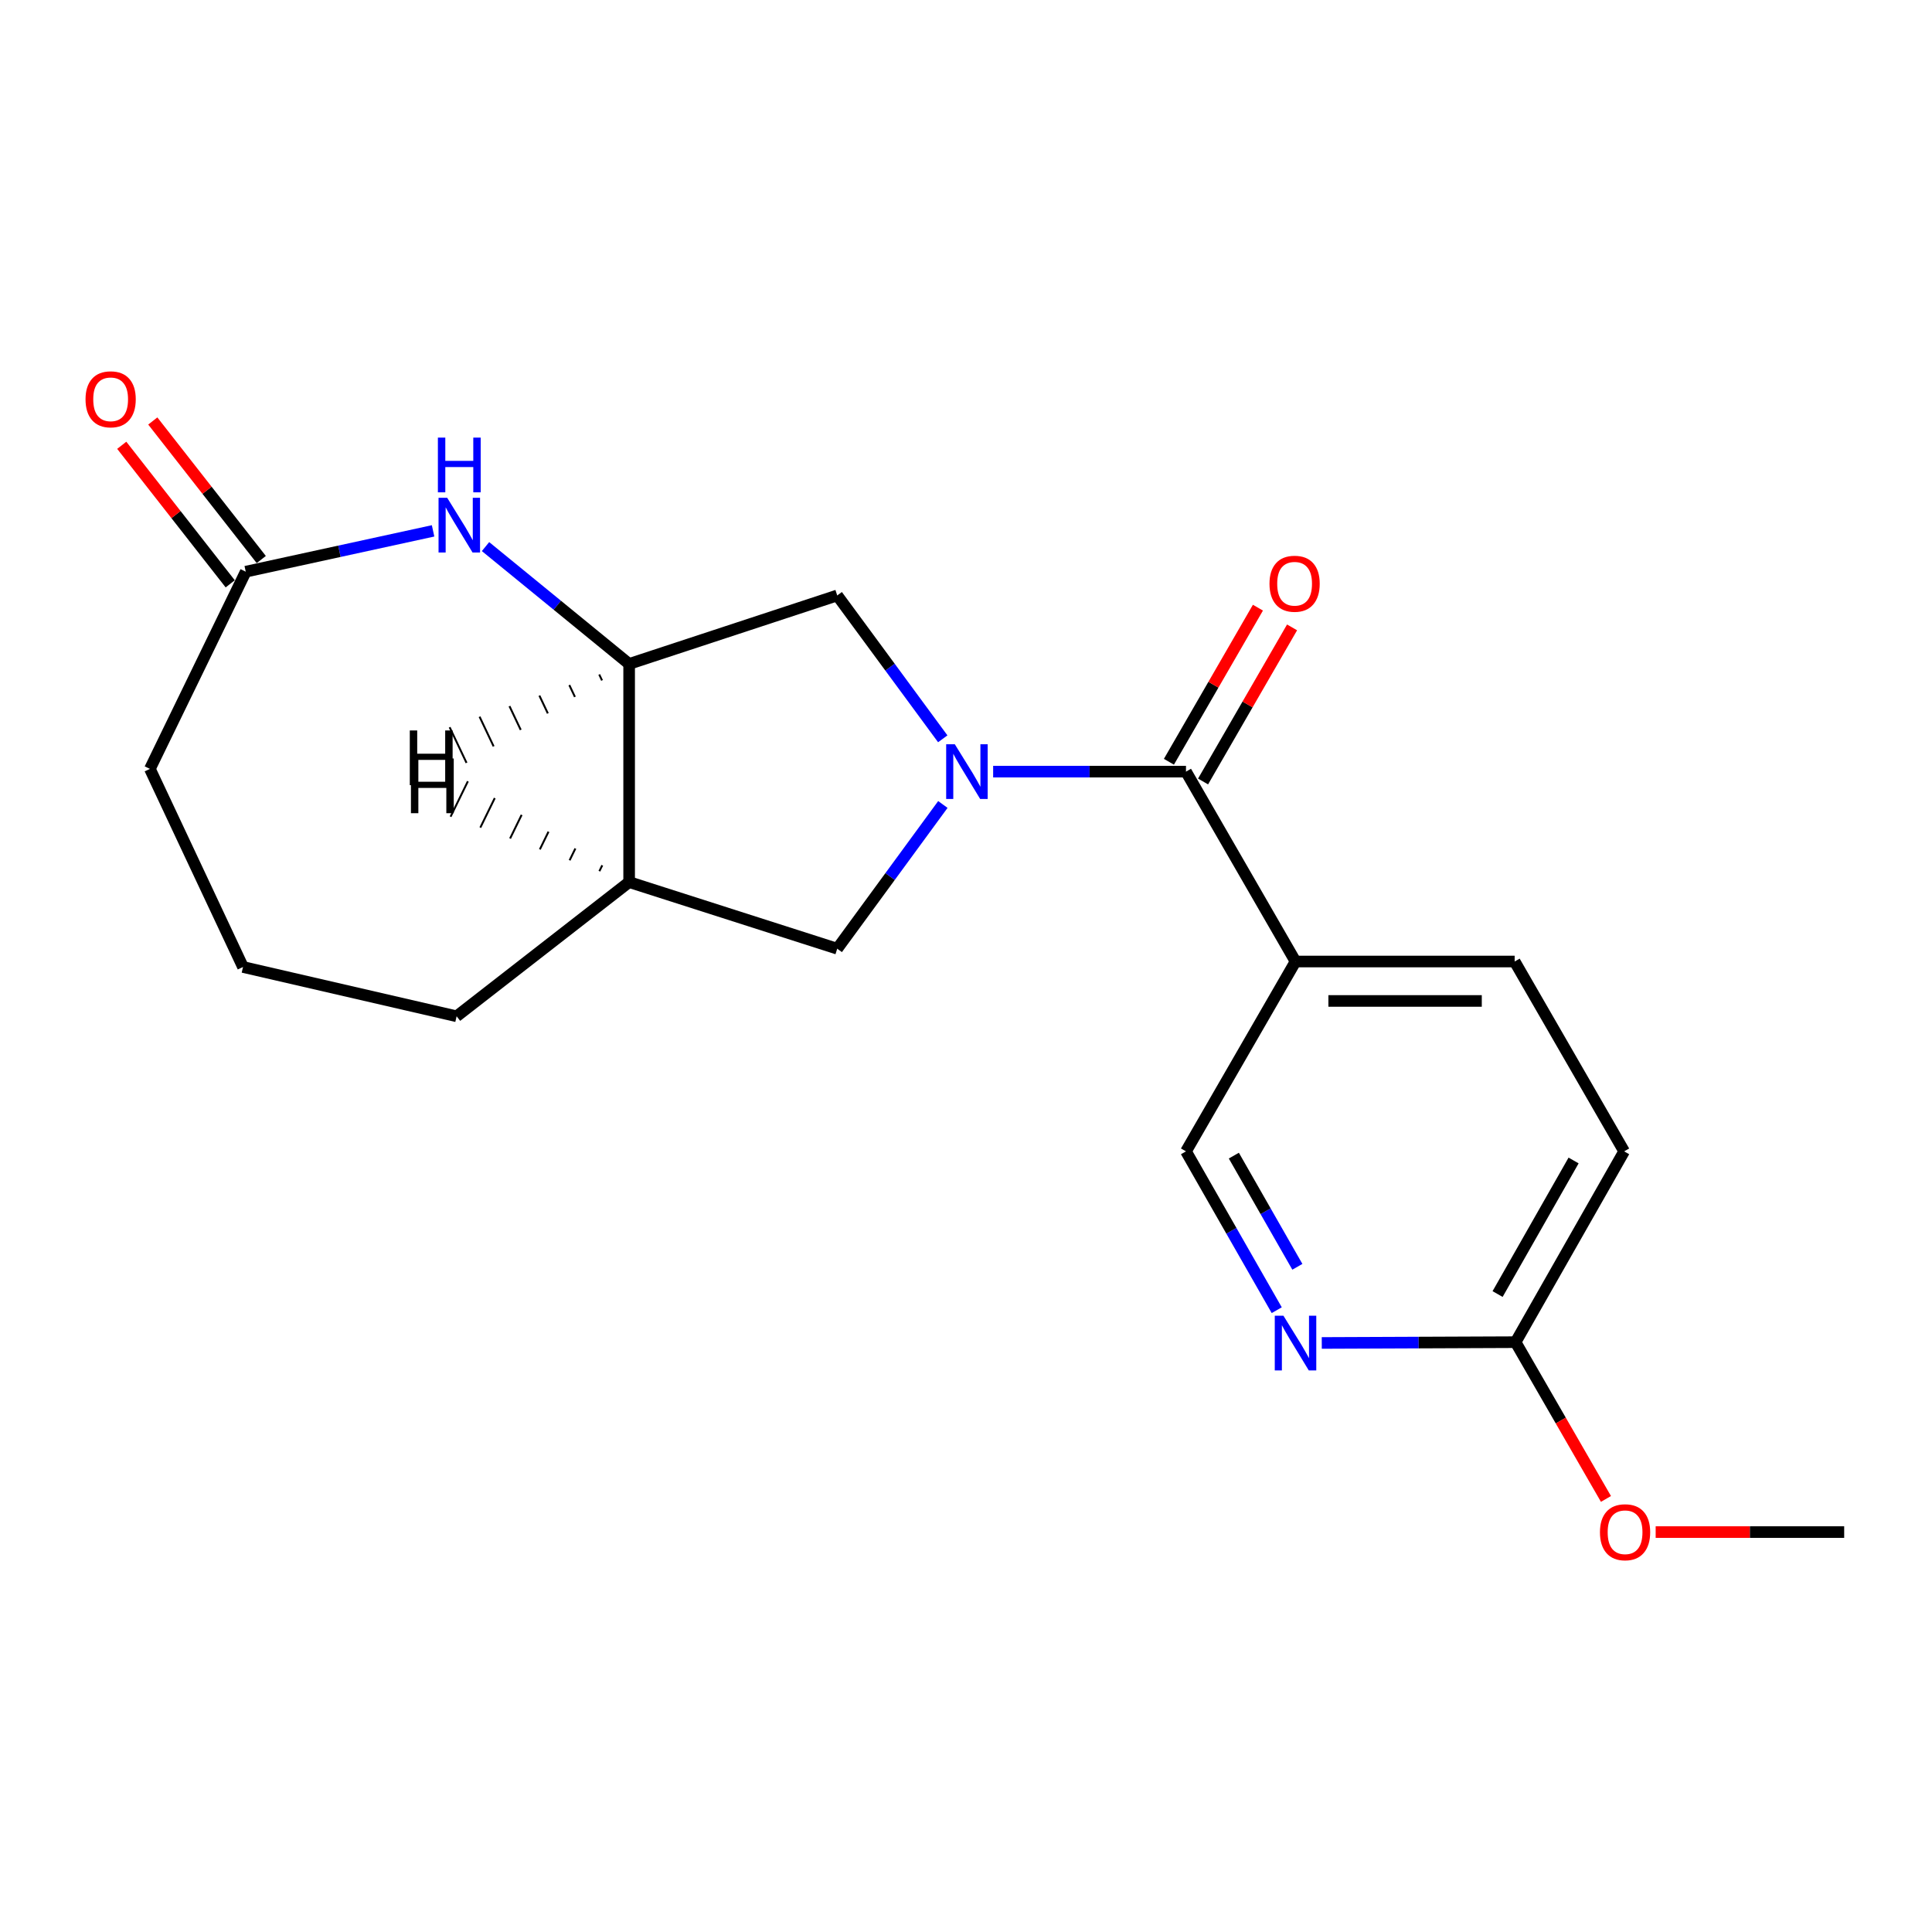 <?xml version='1.0' encoding='iso-8859-1'?>
<svg version='1.1' baseProfile='full'
              xmlns='http://www.w3.org/2000/svg'
                      xmlns:rdkit='http://www.rdkit.org/xml'
                      xmlns:xlink='http://www.w3.org/1999/xlink'
                  xml:space='preserve'
width='1000px' height='1000px' viewBox='0 0 1000 1000'>
<!-- END OF HEADER -->
<rect style='opacity:1.0;fill:#FFFFFF;stroke:none' width='1000' height='1000' x='0' y='0'> </rect>
<path class='bond-0' d='M 514.051,399.394 L 563.959,399.394' style='fill:none;fill-rule:evenodd;stroke:#0000FF;stroke-width:6px;stroke-linecap:butt;stroke-linejoin:miter;stroke-opacity:1' />
<path class='bond-0' d='M 563.959,399.394 L 613.866,399.394' style='fill:none;fill-rule:evenodd;stroke:#000000;stroke-width:6px;stroke-linecap:butt;stroke-linejoin:miter;stroke-opacity:1' />
<path class='bond-4' d='M 487.969,382.403 L 460.66,345.304' style='fill:none;fill-rule:evenodd;stroke:#0000FF;stroke-width:6px;stroke-linecap:butt;stroke-linejoin:miter;stroke-opacity:1' />
<path class='bond-4' d='M 460.66,345.304 L 433.35,308.206' style='fill:none;fill-rule:evenodd;stroke:#000000;stroke-width:6px;stroke-linecap:butt;stroke-linejoin:miter;stroke-opacity:1' />
<path class='bond-5' d='M 488.026,416.394 L 460.688,453.72' style='fill:none;fill-rule:evenodd;stroke:#0000FF;stroke-width:6px;stroke-linecap:butt;stroke-linejoin:miter;stroke-opacity:1' />
<path class='bond-5' d='M 460.688,453.72 L 433.35,491.046' style='fill:none;fill-rule:evenodd;stroke:#000000;stroke-width:6px;stroke-linecap:butt;stroke-linejoin:miter;stroke-opacity:1' />
<path class='bond-3' d='M 613.866,399.394 L 670.561,497.68' style='fill:none;fill-rule:evenodd;stroke:#000000;stroke-width:6px;stroke-linecap:butt;stroke-linejoin:miter;stroke-opacity:1' />
<path class='bond-11' d='M 622.703,404.498 L 645.738,364.616' style='fill:none;fill-rule:evenodd;stroke:#000000;stroke-width:6px;stroke-linecap:butt;stroke-linejoin:miter;stroke-opacity:1' />
<path class='bond-11' d='M 645.738,364.616 L 668.774,324.734' style='fill:none;fill-rule:evenodd;stroke:#FF0000;stroke-width:6px;stroke-linecap:butt;stroke-linejoin:miter;stroke-opacity:1' />
<path class='bond-11' d='M 605.029,394.289 L 628.065,354.408' style='fill:none;fill-rule:evenodd;stroke:#000000;stroke-width:6px;stroke-linecap:butt;stroke-linejoin:miter;stroke-opacity:1' />
<path class='bond-11' d='M 628.065,354.408 L 651.1,314.526' style='fill:none;fill-rule:evenodd;stroke:#FF0000;stroke-width:6px;stroke-linecap:butt;stroke-linejoin:miter;stroke-opacity:1' />
<path class='bond-1' d='M 251.308,282.914 L 288.475,313.282' style='fill:none;fill-rule:evenodd;stroke:#0000FF;stroke-width:6px;stroke-linecap:butt;stroke-linejoin:miter;stroke-opacity:1' />
<path class='bond-1' d='M 288.475,313.282 L 325.641,343.651' style='fill:none;fill-rule:evenodd;stroke:#000000;stroke-width:6px;stroke-linecap:butt;stroke-linejoin:miter;stroke-opacity:1' />
<path class='bond-7' d='M 224.162,274.775 L 175.68,285.339' style='fill:none;fill-rule:evenodd;stroke:#0000FF;stroke-width:6px;stroke-linecap:butt;stroke-linejoin:miter;stroke-opacity:1' />
<path class='bond-7' d='M 175.68,285.339 L 127.198,295.903' style='fill:none;fill-rule:evenodd;stroke:#000000;stroke-width:6px;stroke-linecap:butt;stroke-linejoin:miter;stroke-opacity:1' />
<path class='bond-2' d='M 325.641,343.651 L 433.35,308.206' style='fill:none;fill-rule:evenodd;stroke:#000000;stroke-width:6px;stroke-linecap:butt;stroke-linejoin:miter;stroke-opacity:1' />
<path class='bond-20' d='M 325.641,343.651 L 325.641,456.565' style='fill:none;fill-rule:evenodd;stroke:#000000;stroke-width:6px;stroke-linecap:butt;stroke-linejoin:miter;stroke-opacity:1' />
<path class='bond-23' d='M 310.156,349.113 L 311.614,352.186' style='fill:none;fill-rule:evenodd;stroke:#000000;stroke-width:1.0px;stroke-linecap:butt;stroke-linejoin:miter;stroke-opacity:1' />
<path class='bond-23' d='M 294.671,354.575 L 297.587,360.722' style='fill:none;fill-rule:evenodd;stroke:#000000;stroke-width:1.0px;stroke-linecap:butt;stroke-linejoin:miter;stroke-opacity:1' />
<path class='bond-23' d='M 279.187,360.036 L 283.56,369.257' style='fill:none;fill-rule:evenodd;stroke:#000000;stroke-width:1.0px;stroke-linecap:butt;stroke-linejoin:miter;stroke-opacity:1' />
<path class='bond-23' d='M 263.702,365.498 L 269.532,377.792' style='fill:none;fill-rule:evenodd;stroke:#000000;stroke-width:1.0px;stroke-linecap:butt;stroke-linejoin:miter;stroke-opacity:1' />
<path class='bond-23' d='M 248.217,370.96 L 255.505,386.327' style='fill:none;fill-rule:evenodd;stroke:#000000;stroke-width:1.0px;stroke-linecap:butt;stroke-linejoin:miter;stroke-opacity:1' />
<path class='bond-23' d='M 232.732,376.421 L 241.478,394.862' style='fill:none;fill-rule:evenodd;stroke:#000000;stroke-width:1.0px;stroke-linecap:butt;stroke-linejoin:miter;stroke-opacity:1' />
<path class='bond-9' d='M 670.561,497.68 L 613.866,595.943' style='fill:none;fill-rule:evenodd;stroke:#000000;stroke-width:6px;stroke-linecap:butt;stroke-linejoin:miter;stroke-opacity:1' />
<path class='bond-12' d='M 670.561,497.68 L 783.985,497.68' style='fill:none;fill-rule:evenodd;stroke:#000000;stroke-width:6px;stroke-linecap:butt;stroke-linejoin:miter;stroke-opacity:1' />
<path class='bond-12' d='M 687.575,518.09 L 766.971,518.09' style='fill:none;fill-rule:evenodd;stroke:#000000;stroke-width:6px;stroke-linecap:butt;stroke-linejoin:miter;stroke-opacity:1' />
<path class='bond-6' d='M 433.35,491.046 L 325.641,456.565' style='fill:none;fill-rule:evenodd;stroke:#000000;stroke-width:6px;stroke-linecap:butt;stroke-linejoin:miter;stroke-opacity:1' />
<path class='bond-16' d='M 325.641,456.565 L 236.347,526.027' style='fill:none;fill-rule:evenodd;stroke:#000000;stroke-width:6px;stroke-linecap:butt;stroke-linejoin:miter;stroke-opacity:1' />
<path class='bond-24' d='M 311.731,447.868 L 310.236,450.924' style='fill:none;fill-rule:evenodd;stroke:#000000;stroke-width:1.0px;stroke-linecap:butt;stroke-linejoin:miter;stroke-opacity:1' />
<path class='bond-24' d='M 297.82,439.172 L 294.831,445.284' style='fill:none;fill-rule:evenodd;stroke:#000000;stroke-width:1.0px;stroke-linecap:butt;stroke-linejoin:miter;stroke-opacity:1' />
<path class='bond-24' d='M 283.909,430.476 L 279.426,439.644' style='fill:none;fill-rule:evenodd;stroke:#000000;stroke-width:1.0px;stroke-linecap:butt;stroke-linejoin:miter;stroke-opacity:1' />
<path class='bond-24' d='M 269.999,421.78 L 264.021,434.004' style='fill:none;fill-rule:evenodd;stroke:#000000;stroke-width:1.0px;stroke-linecap:butt;stroke-linejoin:miter;stroke-opacity:1' />
<path class='bond-24' d='M 256.088,413.084 L 248.616,428.363' style='fill:none;fill-rule:evenodd;stroke:#000000;stroke-width:1.0px;stroke-linecap:butt;stroke-linejoin:miter;stroke-opacity:1' />
<path class='bond-24' d='M 242.178,404.388 L 233.211,422.723' style='fill:none;fill-rule:evenodd;stroke:#000000;stroke-width:1.0px;stroke-linecap:butt;stroke-linejoin:miter;stroke-opacity:1' />
<path class='bond-13' d='M 135.233,289.611 L 107.158,253.756' style='fill:none;fill-rule:evenodd;stroke:#000000;stroke-width:6px;stroke-linecap:butt;stroke-linejoin:miter;stroke-opacity:1' />
<path class='bond-13' d='M 107.158,253.756 L 79.083,217.901' style='fill:none;fill-rule:evenodd;stroke:#FF0000;stroke-width:6px;stroke-linecap:butt;stroke-linejoin:miter;stroke-opacity:1' />
<path class='bond-13' d='M 119.163,302.194 L 91.088,266.339' style='fill:none;fill-rule:evenodd;stroke:#000000;stroke-width:6px;stroke-linecap:butt;stroke-linejoin:miter;stroke-opacity:1' />
<path class='bond-13' d='M 91.088,266.339 L 63.013,230.484' style='fill:none;fill-rule:evenodd;stroke:#FF0000;stroke-width:6px;stroke-linecap:butt;stroke-linejoin:miter;stroke-opacity:1' />
<path class='bond-21' d='M 127.198,295.903 L 77.59,397.976' style='fill:none;fill-rule:evenodd;stroke:#000000;stroke-width:6px;stroke-linecap:butt;stroke-linejoin:miter;stroke-opacity:1' />
<path class='bond-8' d='M 660.838,678.153 L 637.352,637.048' style='fill:none;fill-rule:evenodd;stroke:#0000FF;stroke-width:6px;stroke-linecap:butt;stroke-linejoin:miter;stroke-opacity:1' />
<path class='bond-8' d='M 637.352,637.048 L 613.866,595.943' style='fill:none;fill-rule:evenodd;stroke:#000000;stroke-width:6px;stroke-linecap:butt;stroke-linejoin:miter;stroke-opacity:1' />
<path class='bond-8' d='M 671.514,655.696 L 655.074,626.923' style='fill:none;fill-rule:evenodd;stroke:#0000FF;stroke-width:6px;stroke-linecap:butt;stroke-linejoin:miter;stroke-opacity:1' />
<path class='bond-8' d='M 655.074,626.923 L 638.634,598.149' style='fill:none;fill-rule:evenodd;stroke:#000000;stroke-width:6px;stroke-linecap:butt;stroke-linejoin:miter;stroke-opacity:1' />
<path class='bond-22' d='M 684.149,695.115 L 734.305,694.91' style='fill:none;fill-rule:evenodd;stroke:#0000FF;stroke-width:6px;stroke-linecap:butt;stroke-linejoin:miter;stroke-opacity:1' />
<path class='bond-22' d='M 734.305,694.91 L 784.461,694.705' style='fill:none;fill-rule:evenodd;stroke:#000000;stroke-width:6px;stroke-linecap:butt;stroke-linejoin:miter;stroke-opacity:1' />
<path class='bond-10' d='M 784.461,694.705 L 840.657,595.943' style='fill:none;fill-rule:evenodd;stroke:#000000;stroke-width:6px;stroke-linecap:butt;stroke-linejoin:miter;stroke-opacity:1' />
<path class='bond-10' d='M 775.151,669.797 L 814.488,600.664' style='fill:none;fill-rule:evenodd;stroke:#000000;stroke-width:6px;stroke-linecap:butt;stroke-linejoin:miter;stroke-opacity:1' />
<path class='bond-15' d='M 784.461,694.705 L 807.851,735.276' style='fill:none;fill-rule:evenodd;stroke:#000000;stroke-width:6px;stroke-linecap:butt;stroke-linejoin:miter;stroke-opacity:1' />
<path class='bond-15' d='M 807.851,735.276 L 831.242,775.846' style='fill:none;fill-rule:evenodd;stroke:#FF0000;stroke-width:6px;stroke-linecap:butt;stroke-linejoin:miter;stroke-opacity:1' />
<path class='bond-14' d='M 783.985,497.68 L 840.657,595.943' style='fill:none;fill-rule:evenodd;stroke:#000000;stroke-width:6px;stroke-linecap:butt;stroke-linejoin:miter;stroke-opacity:1' />
<path class='bond-19' d='M 856.968,793.003 L 905.757,793.003' style='fill:none;fill-rule:evenodd;stroke:#FF0000;stroke-width:6px;stroke-linecap:butt;stroke-linejoin:miter;stroke-opacity:1' />
<path class='bond-19' d='M 905.757,793.003 L 954.545,793.003' style='fill:none;fill-rule:evenodd;stroke:#000000;stroke-width:6px;stroke-linecap:butt;stroke-linejoin:miter;stroke-opacity:1' />
<path class='bond-18' d='M 236.347,526.027 L 125.781,500.514' style='fill:none;fill-rule:evenodd;stroke:#000000;stroke-width:6px;stroke-linecap:butt;stroke-linejoin:miter;stroke-opacity:1' />
<path class='bond-17' d='M 77.59,397.976 L 125.781,500.514' style='fill:none;fill-rule:evenodd;stroke:#000000;stroke-width:6px;stroke-linecap:butt;stroke-linejoin:miter;stroke-opacity:1' />
<path  class='atom-0' d='M 494.217 385.234
L 503.497 400.234
Q 504.417 401.714, 505.897 404.394
Q 507.377 407.074, 507.457 407.234
L 507.457 385.234
L 511.217 385.234
L 511.217 413.554
L 507.337 413.554
L 497.377 397.154
Q 496.217 395.234, 494.977 393.034
Q 493.777 390.834, 493.417 390.154
L 493.417 413.554
L 489.737 413.554
L 489.737 385.234
L 494.217 385.234
' fill='#0000FF'/>
<path  class='atom-2' d='M 231.47 257.659
L 240.75 272.659
Q 241.67 274.139, 243.15 276.819
Q 244.63 279.499, 244.71 279.659
L 244.71 257.659
L 248.47 257.659
L 248.47 285.979
L 244.59 285.979
L 234.63 269.579
Q 233.47 267.659, 232.23 265.459
Q 231.03 263.259, 230.67 262.579
L 230.67 285.979
L 226.99 285.979
L 226.99 257.659
L 231.47 257.659
' fill='#0000FF'/>
<path  class='atom-2' d='M 226.65 226.507
L 230.49 226.507
L 230.49 238.547
L 244.97 238.547
L 244.97 226.507
L 248.81 226.507
L 248.81 254.827
L 244.97 254.827
L 244.97 241.747
L 230.49 241.747
L 230.49 254.827
L 226.65 254.827
L 226.65 226.507
' fill='#0000FF'/>
<path  class='atom-9' d='M 664.301 681.01
L 673.581 696.01
Q 674.501 697.49, 675.981 700.17
Q 677.461 702.85, 677.541 703.01
L 677.541 681.01
L 681.301 681.01
L 681.301 709.33
L 677.421 709.33
L 667.461 692.93
Q 666.301 691.01, 665.061 688.81
Q 663.861 686.61, 663.501 685.93
L 663.501 709.33
L 659.821 709.33
L 659.821 681.01
L 664.301 681.01
' fill='#0000FF'/>
<path  class='atom-12' d='M 657.085 302.14
Q 657.085 295.34, 660.445 291.54
Q 663.805 287.74, 670.085 287.74
Q 676.365 287.74, 679.725 291.54
Q 683.085 295.34, 683.085 302.14
Q 683.085 309.02, 679.685 312.94
Q 676.285 316.82, 670.085 316.82
Q 663.845 316.82, 660.445 312.94
Q 657.085 309.06, 657.085 302.14
M 670.085 313.62
Q 674.405 313.62, 676.725 310.74
Q 679.085 307.82, 679.085 302.14
Q 679.085 296.58, 676.725 293.78
Q 674.405 290.94, 670.085 290.94
Q 665.765 290.94, 663.405 293.74
Q 661.085 296.54, 661.085 302.14
Q 661.085 307.86, 663.405 310.74
Q 665.765 313.62, 670.085 313.62
' fill='#FF0000'/>
<path  class='atom-14' d='M 44.271 206.677
Q 44.271 199.877, 47.631 196.077
Q 50.991 192.277, 57.271 192.277
Q 63.551 192.277, 66.911 196.077
Q 70.271 199.877, 70.271 206.677
Q 70.271 213.557, 66.871 217.477
Q 63.471 221.357, 57.271 221.357
Q 51.031 221.357, 47.631 217.477
Q 44.271 213.597, 44.271 206.677
M 57.271 218.157
Q 61.591 218.157, 63.911 215.277
Q 66.271 212.357, 66.271 206.677
Q 66.271 201.117, 63.911 198.317
Q 61.591 195.477, 57.271 195.477
Q 52.951 195.477, 50.591 198.277
Q 48.271 201.077, 48.271 206.677
Q 48.271 212.397, 50.591 215.277
Q 52.951 218.157, 57.271 218.157
' fill='#FF0000'/>
<path  class='atom-16' d='M 828.133 793.083
Q 828.133 786.283, 831.493 782.483
Q 834.853 778.683, 841.133 778.683
Q 847.413 778.683, 850.773 782.483
Q 854.133 786.283, 854.133 793.083
Q 854.133 799.963, 850.733 803.883
Q 847.333 807.763, 841.133 807.763
Q 834.893 807.763, 831.493 803.883
Q 828.133 800.003, 828.133 793.083
M 841.133 804.563
Q 845.453 804.563, 847.773 801.683
Q 850.133 798.763, 850.133 793.083
Q 850.133 787.523, 847.773 784.723
Q 845.453 781.883, 841.133 781.883
Q 836.813 781.883, 834.453 784.683
Q 832.133 787.483, 832.133 793.083
Q 832.133 798.803, 834.453 801.683
Q 836.813 804.563, 841.133 804.563
' fill='#FF0000'/>
<path  class='atom-21' d='M 212.11 378.081
L 215.95 378.081
L 215.95 390.121
L 230.43 390.121
L 230.43 378.081
L 234.27 378.081
L 234.27 406.401
L 230.43 406.401
L 230.43 393.321
L 215.95 393.321
L 215.95 406.401
L 212.11 406.401
L 212.11 378.081
' fill='#000000'/>
<path  class='atom-22' d='M 212.7 392.591
L 216.54 392.591
L 216.54 404.631
L 231.02 404.631
L 231.02 392.591
L 234.86 392.591
L 234.86 420.911
L 231.02 420.911
L 231.02 407.831
L 216.54 407.831
L 216.54 420.911
L 212.7 420.911
L 212.7 392.591
' fill='#000000'/>
</svg>
